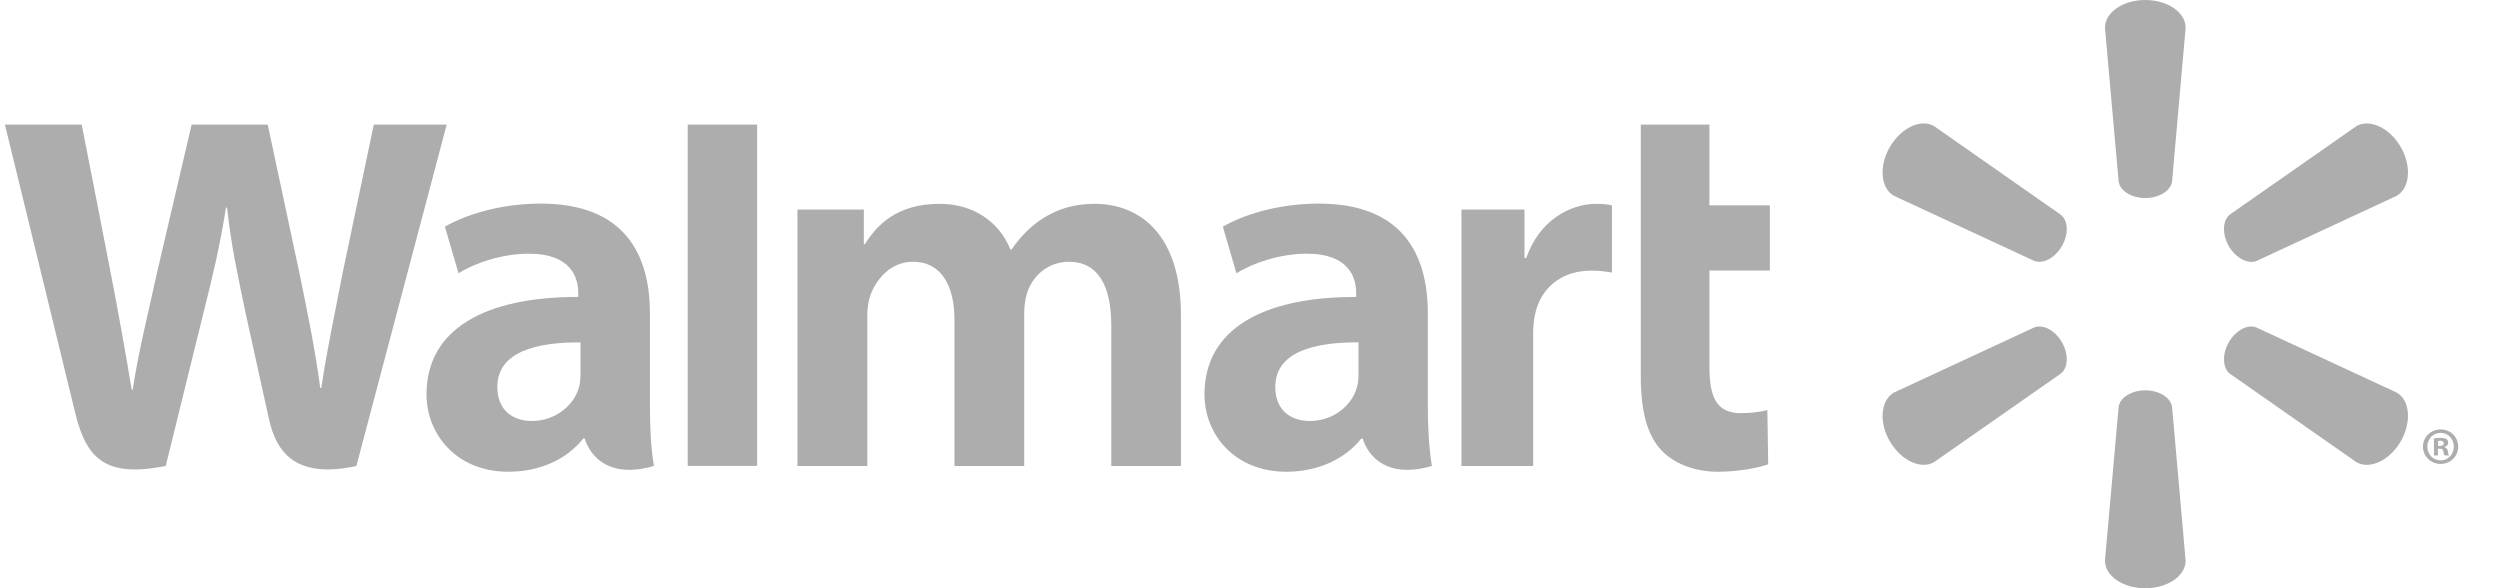 <svg width="102" height="24" viewBox="0 0 102 24" fill="none" xmlns="http://www.w3.org/2000/svg">
<g clip-path="url(#clip0_12_266)">
<path d="M58.255 12.772C58.255 10.402 57.24 8.307 53.809 8.307C52.048 8.307 50.65 8.809 49.892 9.248L50.447 11.15C51.145 10.712 52.259 10.351 53.311 10.351C55.048 10.349 55.332 11.332 55.332 11.963V12.115C51.54 12.109 49.143 13.419 49.143 16.088C49.143 17.718 50.36 19.247 52.487 19.247C53.785 19.247 54.882 18.723 55.537 17.896H55.601C55.601 17.896 56.033 19.703 58.421 19.012C58.3 18.255 58.255 17.458 58.255 16.489V12.772ZM55.426 15.274C55.426 15.466 55.41 15.664 55.353 15.835C55.135 16.565 54.382 17.176 53.444 17.176C52.653 17.176 52.032 16.728 52.032 15.79C52.032 14.354 53.617 13.959 55.426 13.969" fill="#ADADAD"/>
<path d="M0.2 5.083C0.2 5.083 2.677 15.216 3.071 16.857C3.534 18.776 4.365 19.485 6.762 19.013L8.31 12.729C8.701 11.172 8.968 10.056 9.22 8.47H9.263C9.439 10.072 9.691 11.172 10.012 12.734C10.012 12.734 10.643 15.589 10.971 17.084C11.29 18.58 12.188 19.523 14.54 19.013L18.225 5.083H15.25L13.985 11.109C13.65 12.854 13.346 14.229 13.109 15.829H13.066C12.853 14.247 12.582 12.928 12.233 11.218L10.923 5.083H7.819L6.421 11.061C6.022 12.886 5.649 14.35 5.415 15.899H5.374C5.133 14.445 4.805 12.594 4.458 10.837C4.458 10.837 3.628 6.557 3.334 5.083" fill="#ADADAD"/>
<path d="M26.516 12.772C26.516 10.402 25.498 8.307 22.067 8.307C20.312 8.307 18.911 8.809 18.153 9.248L18.708 11.15C19.404 10.712 20.517 10.351 21.572 10.351C23.309 10.349 23.593 11.332 23.593 11.963V12.115C19.802 12.109 17.402 13.419 17.402 16.088C17.402 17.718 18.624 19.247 20.741 19.247C22.051 19.247 23.138 18.723 23.793 17.896H23.86C23.86 17.896 24.294 19.703 26.68 19.012C26.557 18.255 26.516 17.458 26.516 16.489V12.772ZM23.684 15.274C23.684 15.466 23.668 15.664 23.614 15.835C23.393 16.565 22.64 17.176 21.701 17.176C20.914 17.176 20.291 16.728 20.291 15.79C20.291 14.354 21.876 13.959 23.684 13.969" fill="#ADADAD"/>
<path d="M28.059 5.083V19.008H30.891V16.055V5.083H28.059Z" fill="#ADADAD"/>
<path d="M66.944 5.083V15.357C66.944 16.775 67.21 17.764 67.783 18.37C68.286 18.901 69.109 19.247 70.09 19.247C70.931 19.247 71.754 19.085 72.143 18.944L72.109 16.732C71.818 16.8 71.486 16.857 71.029 16.857C70.063 16.857 69.744 16.245 69.744 14.972V11.039H72.21V8.378H69.744V5.083" fill="#ADADAD"/>
<path d="M59.626 8.549V19.012H62.553V13.654C62.553 13.366 62.572 13.116 62.617 12.886C62.835 11.756 63.693 11.041 64.928 11.041C65.273 11.041 65.507 11.079 65.767 11.119V8.376C65.549 8.337 65.401 8.316 65.132 8.316C64.036 8.316 62.795 9.012 62.271 10.527H62.199V8.549" fill="#ADADAD"/>
<path d="M32.535 8.549V19.012H35.387V12.871C35.387 12.583 35.419 12.288 35.521 12.022C35.753 11.4 36.328 10.68 37.252 10.68C38.4 10.68 38.942 11.649 38.942 13.048V19.012H41.787V12.797C41.787 12.526 41.825 12.194 41.905 11.953C42.133 11.248 42.756 10.68 43.618 10.68C44.778 10.68 45.34 11.628 45.34 13.277V19.012H48.182V12.843C48.182 9.602 46.534 8.316 44.661 8.316C43.838 8.316 43.183 8.518 42.594 8.882C42.096 9.187 41.66 9.618 41.268 10.181H41.225C40.775 9.055 39.718 8.316 38.336 8.316C36.565 8.316 35.76 9.21 35.286 9.966H35.244V8.549" fill="#ADADAD"/>
<path d="M87.528 8.08C88.088 8.08 88.559 7.788 88.62 7.412L89.174 1.131C89.174 0.509 88.442 0 87.528 0C86.609 0 85.882 0.509 85.882 1.131L86.441 7.412C86.5 7.788 86.969 8.08 87.528 8.08Z" fill="#ADADAD"/>
<path d="M84.126 10.045C84.403 9.554 84.387 9.01 84.088 8.767L78.911 5.146C78.372 4.832 77.566 5.207 77.105 5.999C76.645 6.79 76.738 7.679 77.266 7.986L82.997 10.644C83.364 10.781 83.844 10.526 84.126 10.04" fill="#ADADAD"/>
<path d="M90.93 10.04C91.223 10.526 91.702 10.781 92.059 10.651L97.791 7.986C98.323 7.672 98.403 6.793 97.953 6.001C97.493 5.209 96.682 4.837 96.145 5.145L90.966 8.761C90.679 9.008 90.659 9.555 90.936 10.045" fill="#ADADAD"/>
<path d="M87.528 15.925C88.088 15.925 88.559 16.217 88.62 16.593L89.174 22.874C89.174 23.496 88.442 24 87.528 24C86.609 24 85.882 23.496 85.882 22.874L86.441 16.593C86.5 16.217 86.969 15.925 87.528 15.925Z" fill="#ADADAD"/>
<path d="M90.93 13.966C91.223 13.478 91.702 13.218 92.059 13.36L97.791 16.019C98.323 16.327 98.403 17.214 97.953 18.006C97.493 18.793 96.682 19.167 96.145 18.859L90.966 15.238C90.679 14.993 90.659 14.449 90.936 13.966" fill="#ADADAD"/>
<path d="M84.126 13.96C84.403 14.45 84.387 14.993 84.088 15.238L78.911 18.854C78.372 19.168 77.566 18.792 77.105 18.006C76.645 17.215 76.738 16.326 77.266 16.019L82.997 13.359C83.364 13.219 83.844 13.477 84.126 13.96Z" fill="#ADADAD"/>
<path d="M99.468 18.308H99.54C99.636 18.308 99.676 18.339 99.687 18.416C99.707 18.502 99.719 18.559 99.739 18.584H99.924C99.907 18.566 99.887 18.519 99.876 18.411C99.855 18.318 99.807 18.265 99.739 18.247V18.229C99.833 18.209 99.887 18.146 99.887 18.069C99.887 17.999 99.855 17.948 99.823 17.917C99.761 17.887 99.703 17.864 99.573 17.864C99.457 17.864 99.373 17.874 99.305 17.89V18.584H99.468V18.308ZM99.473 17.991L99.557 17.98C99.655 17.98 99.707 18.026 99.707 18.09C99.707 18.161 99.636 18.194 99.546 18.194H99.473V17.991ZM99.578 17.52C99.175 17.52 98.856 17.834 98.856 18.22C98.856 18.615 99.175 18.929 99.578 18.929C99.985 18.929 100.294 18.615 100.294 18.22C100.294 17.834 99.985 17.52 99.578 17.52ZM99.578 17.661C99.887 17.661 100.116 17.912 100.116 18.22C100.116 18.53 99.887 18.788 99.578 18.783C99.268 18.783 99.034 18.53 99.034 18.22C99.034 17.912 99.268 17.661 99.573 17.661" fill="#ADADAD"/>
</g>
<defs>
<clipPath id="clip0_12_266">
<rect width="101" height="24" fill="white" transform="translate(0.2)"/>
</clipPath>
</defs>
</svg>
